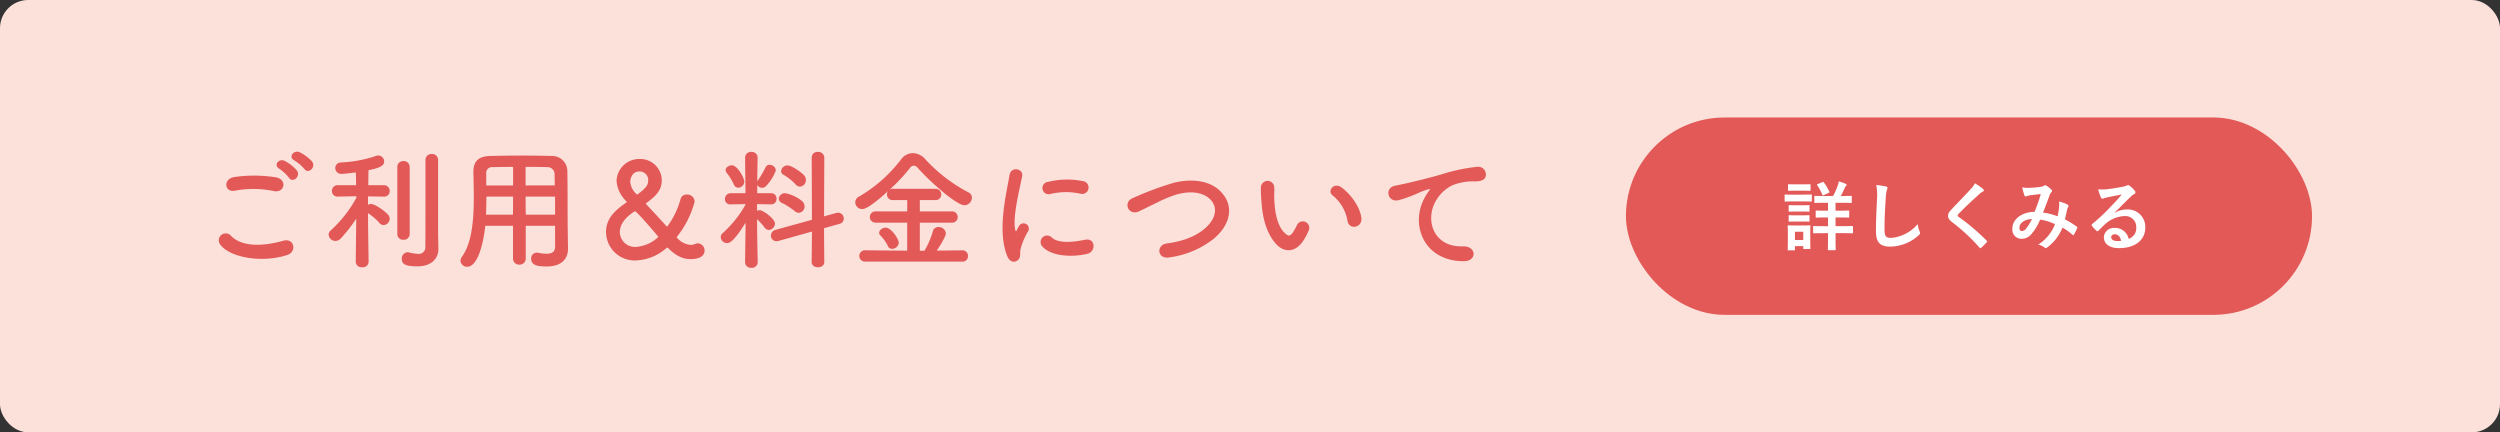 <svg xmlns="http://www.w3.org/2000/svg" width="532" height="92" viewBox="0 0 532 92">
  <rect x="0" y="0" width="532" height="92" fill="#333333" stroke="none"/>
  <g id="グループ_15652" data-name="グループ 15652" transform="translate(-701 -8021)">
    <rect id="長方形_9195" data-name="長方形 9195" width="532" height="92" rx="6" transform="translate(701 8021)" fill="#fce1db"/>
    <rect id="長方形_9196" data-name="長方形 9196" width="146" height="42" rx="21" transform="translate(1047 8046)" fill="#e25957"/>
    <path id="パス_224348" data-name="パス 224348" d="M-27.584-5.728c1.36,0,1.824.032,1.92.032.16,0,.176-.016.176-.176V-7.024c0-.16-.016-.176-.176-.176-.1,0-.56.032-1.92.032H-28.4v-1.68h1.248c1.44,0,1.936.032,2.032.032.16,0,.176-.016.176-.176v-1.152c0-.16-.016-.176-.176-.176-.1,0-.592.032-2.032.032h-.128c.32-.576.576-1.12.8-1.632a1.27,1.27,0,0,1,.272-.464c.112-.1.16-.16.16-.272,0-.08-.064-.16-.192-.224a8.7,8.7,0,0,0-1.456-.512c-.064.3-.144.592-.224.848a14.262,14.262,0,0,1-1.008,2.256H-30.72c-1.44,0-1.92-.032-2.032-.032-.144,0-.16.016-.16.176v1.152c0,.16.016.176.16.176.112,0,.592-.032,2.032-.032H-30v1.68h-.528c-1.36,0-1.824-.032-1.92-.032-.16,0-.176.016-.176.176v1.152c0,.16.016.176.176.176.1,0,.56-.032,1.92-.032H-30v1.856h-.912c-1.488,0-1.984-.032-2.08-.032-.16,0-.176.016-.176.176v1.2c0,.16.016.176.176.176.1,0,.592-.032,2.08-.032H-30v1.1c0,1.52-.032,2.256-.032,2.352,0,.16.016.176.176.176h1.3c.176,0,.192-.016.192-.176,0-.1-.032-.832-.032-2.352v-1.1h1.456c1.472,0,1.984.032,2.08.032.16,0,.176-.016.176-.176v-1.2c0-.16-.016-.176-.176-.176-.1,0-.608.032-2.08.032H-28.4V-5.728ZM-33.776-2.64c0-.752.032-1.136.032-1.232,0-.16-.016-.176-.176-.176-.112,0-.432.032-1.472.032h-1.536c-1.024,0-1.36-.032-1.456-.032-.176,0-.192.016-.192.176,0,.112.032.5.032,1.5V-1.3c0,1.936-.032,2.3-.032,2.4,0,.16.016.176.192.176h1.168c.16,0,.176-.016.176-.176V.384h1.776V.816c0,.16.016.176.176.176h1.168c.16,0,.176-.016.176-.176,0-.1-.032-.448-.032-2.3Zm-1.488-.048v1.76H-37.04v-1.76Zm-2.1-7.888c-1.216,0-1.616-.032-1.712-.032-.144,0-.16.016-.16.176V-9.3c0,.176.016.192.16.192.1,0,.5-.032,1.712-.032h2.032c1.216,0,1.616.032,1.712.032.16,0,.176-.016.176-.192v-1.136c0-.16-.016-.176-.176-.176-.1,0-.5.032-1.712.032Zm.48-2.192c-1.04,0-1.36-.032-1.456-.032-.16,0-.176.016-.176.176v1.056c0,.16.016.176.176.176.1,0,.416-.032,1.456-.032h1.536c1.024,0,1.344.032,1.44.032.176,0,.192-.016.192-.176v-1.056c0-.16-.016-.176-.192-.176-.1,0-.416.032-1.44.032Zm.048,4.448c-.976,0-1.264-.032-1.36-.032-.16,0-.176.016-.176.176v1.04c0,.16.016.176.176.176.1,0,.384-.032,1.36-.032h1.36c.976,0,1.248.032,1.344.032.176,0,.192-.016.192-.176v-1.04c0-.16-.016-.176-.192-.176-.1,0-.368.032-1.344.032Zm0,2.144c-.976,0-1.264-.032-1.36-.032-.16,0-.176.016-.176.176v1.024c0,.16.016.176.176.176.1,0,.384-.032,1.36-.032h1.36c.976,0,1.248.032,1.344.032.176,0,.192-.016.192-.176V-6.032c0-.16-.016-.176-.192-.176-.1,0-.368.032-1.344.032Zm4.672-6.672c-.192.08-.208.112-.128.256a10.3,10.3,0,0,1,1.072,2.032c.064.16.08.176.3.08l1.024-.448c.192-.08.224-.128.16-.3a11.745,11.745,0,0,0-1.136-1.952c-.1-.128-.16-.128-.3-.064Zm12.432.224a10.637,10.637,0,0,1,.16,2.928c-.08,1.92-.224,4.224-.224,6.912,0,2.448.96,3.264,3.008,3.264a9.141,9.141,0,0,0,6.064-2.4c.256-.224.32-.352.32-.5a1.052,1.052,0,0,0-.128-.384A5.563,5.563,0,0,1-10.9-4.32a8.437,8.437,0,0,1-5.6,2.944c-1.28,0-1.472-.368-1.472-1.984,0-2.1.08-3.728.24-6.192A9.591,9.591,0,0,1-17.5-11.5a1.552,1.552,0,0,0,.16-.528c0-.16-.112-.24-.384-.3A16.548,16.548,0,0,0-19.728-12.624Zm20.992-.368a4.617,4.617,0,0,1-.864,1.2c-1.376,1.5-2.7,2.832-4.064,4.3-.5.528-.784.88-.784,1.408s.24.88.848,1.344A40.387,40.387,0,0,1,2.224.672c.08.1.128.144.192.144S2.544.768,2.64.688c.272-.24.736-.7,1.1-1.1.08-.08.112-.128.112-.192a.383.383,0,0,0-.112-.208,44.392,44.392,0,0,0-5.952-5.04c-.144-.112-.208-.192-.208-.288,0-.08.064-.176.208-.352C-.976-7.776.784-9.424,2.16-10.656a3.031,3.031,0,0,1,.768-.56.321.321,0,0,0,.224-.3.392.392,0,0,0-.128-.256A12.738,12.738,0,0,0,1.264-12.992ZM18.848-5.968a13.267,13.267,0,0,0-3.1-.8c.48-1.152.928-2.4,1.344-3.488a2.175,2.175,0,0,1,.432-.832.412.412,0,0,0,.16-.272.384.384,0,0,0-.144-.272,5.347,5.347,0,0,0-1.088-.88.367.367,0,0,0-.224-.064.352.352,0,0,0-.208.064,1.845,1.845,0,0,1-.784.272,17.856,17.856,0,0,1-2.48.208,5.962,5.962,0,0,1-1.408-.1,9.7,9.7,0,0,0,.464,1.744.26.26,0,0,0,.256.176.842.842,0,0,0,.288-.064,3.359,3.359,0,0,1,.72-.176c.528-.064,1.328-.16,2.208-.256-.4,1.344-.8,2.464-1.328,3.792-2.672,0-4.72,1.552-4.72,3.536a1.934,1.934,0,0,0,1.9,2.192,2.626,2.626,0,0,0,2.048-.88,11.1,11.1,0,0,0,1.952-3.2,10.819,10.819,0,0,1,3.168.976A8.831,8.831,0,0,1,14.72.048,3.3,3.3,0,0,1,16.112.7a.437.437,0,0,0,.24.112c.1,0,.176-.064.32-.176A9.821,9.821,0,0,0,19.9-3.568a13,13,0,0,1,2.1,1.5.3.3,0,0,0,.192.112c.048,0,.1-.032.144-.112a13.786,13.786,0,0,0,.688-1.376c.048-.16.064-.24-.1-.336a18.515,18.515,0,0,0-2.5-1.536c.16-.688.32-1.392.448-2.064A2.692,2.692,0,0,1,21.136-8a.3.3,0,0,0-.112-.432,6.9,6.9,0,0,0-1.856-.688,5.007,5.007,0,0,1,.016,1.088A15.828,15.828,0,0,1,18.848-5.968Zm-5.456.576A10.937,10.937,0,0,1,12.224-3.44a1.292,1.292,0,0,1-.928.608c-.384,0-.56-.224-.56-.736C10.736-4.48,11.76-5.328,13.392-5.392Zm17.6-1.36c1.216-1.168,2.288-2.288,3.456-3.424a2.582,2.582,0,0,1,.7-.512.423.423,0,0,0,.272-.384.555.555,0,0,0-.176-.384,6.055,6.055,0,0,0-1.072-1.024.57.57,0,0,0-.368-.128.827.827,0,0,0-.3.128,4.245,4.245,0,0,1-.88.24c-1.248.24-2.656.448-3.632.544a7.711,7.711,0,0,1-1.488-.032A7.661,7.661,0,0,0,28.064-10a.364.364,0,0,0,.352.272,1.174,1.174,0,0,0,.32-.08A4.925,4.925,0,0,1,29.408-10c.992-.208,2.128-.432,3.088-.608-.736.912-1.488,1.712-2.48,2.736a38.514,38.514,0,0,1-3.792,3.536c-.128.128-.176.24-.08.368a7.2,7.2,0,0,0,.944,1.04.393.393,0,0,0,.24.144c.08,0,.16-.064.272-.176.48-.48.928-.944,1.392-1.36a6.514,6.514,0,0,1,4.1-1.7A2.336,2.336,0,0,1,35.6-3.6a2.41,2.41,0,0,1-1.632,2.432A2.912,2.912,0,0,0,30.96-3.5,2.123,2.123,0,0,0,28.7-1.552C28.7-.064,29.92.8,31.936.8,35.36.8,37.52-.912,37.52-3.584a3.713,3.713,0,0,0-3.968-3.84,4.815,4.815,0,0,0-2.544.72ZM32.384-.768a3.5,3.5,0,0,1-.736.064c-.96,0-1.392-.336-1.392-.832,0-.336.3-.608.768-.608C31.7-2.144,32.176-1.648,32.384-.768Z" transform="translate(1120 8073)" fill="#fff"/>
    <path id="パス_224346" data-name="パス 224346" d="M-115.22-19.04c.812,1.176,2.576-.364,1.6-1.624a9,9,0,0,0-2.6-1.932c-1.26-.588-2.52,1.008-1.148,1.736A9.659,9.659,0,0,1-115.22-19.04Zm-1.624.28a8.989,8.989,0,0,0-2.548-1.988c-1.232-.644-2.52.9-1.176,1.652a9.756,9.756,0,0,1,2.072,1.932C-117.712-15.96-115.892-17.472-116.844-18.76Zm-4.872,4.424c2.268.476,2.884-2.408.532-2.912a29.726,29.726,0,0,0-8.932-.084c-2.492.364-2.128,3.332.084,2.912A21.288,21.288,0,0,1-121.716-14.336ZM-118.972-.7c2.268-.7,1.6-3.724-.728-3.08-4.228,1.2-8.764,1.4-11.144-1.036A1.476,1.476,0,0,0-133.168-3C-131.236-.28-124.516,1.036-118.972-.7Zm32.2-4.732V-20.944a1.261,1.261,0,0,0-1.344-1.288,1.261,1.261,0,0,0-1.344,1.288v4.424c0,5.208,0,12.992-.028,14.028a1.389,1.389,0,0,1-1.6,1.512,9.666,9.666,0,0,1-1.9-.308,1.149,1.149,0,0,0-.308-.028,1.3,1.3,0,0,0-1.2,1.4c0,.98.532,1.6,3.248,1.6,3.416,0,4.536-1.988,4.536-3.668v-.056Zm-8.68.252a1.2,1.2,0,0,0,1.316,1.2,1.219,1.219,0,0,0,1.316-1.2V-19.46a1.247,1.247,0,0,0-1.316-1.26,1.233,1.233,0,0,0-1.316,1.26Zm-6.1,5.852s-.112-6.076-.14-10.3a11.11,11.11,0,0,1,2.408,2.044,1.166,1.166,0,0,0,.924.476,1.373,1.373,0,0,0,1.288-1.344,1.394,1.394,0,0,0-.42-.952c-.756-.784-2.716-2.184-3.556-2.184a1.3,1.3,0,0,0-.644.168v-1.792l3.36.056h.028a1.167,1.167,0,0,0,1.232-1.2,1.2,1.2,0,0,0-1.26-1.232h-3.3c.028-1.372.028-2.548.056-3.192,1.876-.392,3.332-.784,3.332-1.848a1.3,1.3,0,0,0-1.26-1.288,1.268,1.268,0,0,0-.448.084,26.584,26.584,0,0,1-7.5,1.4,1.19,1.19,0,0,0-1.2,1.2A1.237,1.237,0,0,0-107.324-18c.56,0,2.94-.28,3.052-.308l.056,2.716h-3.892a1.2,1.2,0,0,0-1.26,1.232,1.167,1.167,0,0,0,1.232,1.2h.028l3.92-.084.028.308a26.052,26.052,0,0,1-5.432,6.944,1.256,1.256,0,0,0-.476.952,1.464,1.464,0,0,0,1.456,1.316,1.574,1.574,0,0,0,1.092-.5,30.409,30.409,0,0,0,3.332-4.256L-104.3.672V.7a1.233,1.233,0,0,0,1.372,1.176A1.233,1.233,0,0,0-101.556.7Zm39.676-3.22c0,.952-.42,1.54-1.848,1.54a9.107,9.107,0,0,1-1.764-.2,1.05,1.05,0,0,0-.28-.028,1.2,1.2,0,0,0-1.2,1.288c0,1.428,1.428,1.652,3.276,1.652,3.388,0,4.564-1.792,4.564-3.752V-2.1l-.056-3.836c-.056-3.08,0-8.652-.084-12.768a3.236,3.236,0,0,0-3.332-3.108c-2.212-.056-4.2-.084-6.16-.084-2.24,0-4.452.028-6.86.084-2.548.056-3.64,1.092-3.64,3.416v.084c.028,1.54.084,3.388.084,5.376,0,4.536-.364,9.66-2.548,12.6a1.421,1.421,0,0,0-.28.812,1.373,1.373,0,0,0,1.428,1.288c2.24,0,3.472-5.012,3.836-8.708h5.908V0a1.292,1.292,0,0,0,1.372,1.316A1.284,1.284,0,0,0-68.124,0V-6.944h6.244ZM-68.152-15.54v-3.948c1.512,0,3.024,0,4.536.056a1.5,1.5,0,0,1,1.624,1.624c.028.672.028,1.456.056,2.268Zm6.272,6.216h-6.244l-.028-3.836h6.272Zm-8.932-6.216h-5.712v-2.52a1.217,1.217,0,0,1,1.344-1.372c1.484-.028,2.94-.056,4.368-.056Zm-.028,6.216h-5.74c.056-1.288.084-2.6.084-3.836h5.684Zm40.768,7.672a1.517,1.517,0,0,0-1.4-1.568A1.3,1.3,0,0,0-32-3.108a2.65,2.65,0,0,1-1.036.224A4.357,4.357,0,0,1-35.9-4.368a.154.154,0,0,1-.084-.14.242.242,0,0,1,.084-.168,19.954,19.954,0,0,0,3.724-7.448,1.592,1.592,0,0,0-1.68-1.484,1.3,1.3,0,0,0-1.316.952,17.489,17.489,0,0,1-2.856,5.88c-.056,0-.084-.028-.168-.112-1.4-1.568-2.94-3.22-4.256-4.62a.256.256,0,0,1-.084-.14.154.154,0,0,1,.084-.14c2.3-1.68,3.276-2.912,3.276-4.872a4.577,4.577,0,0,0-4.676-4.508A4.837,4.837,0,0,0-48.8-16.52a6.741,6.741,0,0,0,2.1,4.368c.056.056.056.084.056.112,0,.056-.056.112-.112.168-2.772,1.9-4.284,3.612-4.284,6.3A6.1,6.1,0,0,0-44.688.42a10.3,10.3,0,0,0,6.5-2.632A.3.3,0,0,1-38-2.3a.154.154,0,0,1,.14.056C-36.12-.476-34.58.14-33.1.14-30.212.14-30.072-1.26-30.072-1.652ZM-44.24-13.692a.32.32,0,0,1-.2.084c-.028,0-.056-.028-.084-.056A4.121,4.121,0,0,1-45.892-16.3c0-.392.252-2.212,1.932-2.212a1.835,1.835,0,0,1,1.9,1.9C-42.056-15.54-42.672-14.9-44.24-13.692Zm-.644,3.64c.392,0,4.984,5.4,4.984,5.46a7.63,7.63,0,0,1-4.732,2.128A3.209,3.209,0,0,1-48.1-5.628C-48.1-8.288-44.884-10.052-44.884-10.052Zm35.112-5.236a1.362,1.362,0,0,0,1.26-1.4,1.521,1.521,0,0,0-.42-1.064c-.42-.448-2.52-2.044-3.472-2.044a1.352,1.352,0,0,0-1.372,1.2.854.854,0,0,0,.5.784A11.225,11.225,0,0,1-10.7-15.764,1.248,1.248,0,0,0-9.772-15.288ZM-7.28.784c0,.728.672,1.092,1.344,1.092S-4.592,1.512-4.592.784L-4.648-6.44l3.3-.924a1.14,1.14,0,0,0,.9-1.12,1.242,1.242,0,0,0-1.2-1.26,2.2,2.2,0,0,0-.392.056l-2.6.728.056-12.516a1.269,1.269,0,0,0-1.372-1.2,1.2,1.2,0,0,0-1.316,1.2l.056,13.244-7.784,2.156a1.253,1.253,0,0,0-.952,1.2,1.17,1.17,0,0,0,1.176,1.2,1.31,1.31,0,0,0,.448-.056l7.112-1.988Zm-2.744-10.5a1.333,1.333,0,0,0,1.232-1.372,1.507,1.507,0,0,0-.56-1.148,8.115,8.115,0,0,0-3.528-1.652,1.32,1.32,0,0,0-1.4,1.148,1.015,1.015,0,0,0,.644.9,15.183,15.183,0,0,1,2.744,1.764A1.307,1.307,0,0,0-10.024-9.716ZM-22.9-15.064a1.308,1.308,0,0,0,1.288-1.316c0-.644-1.4-3.444-2.66-3.444-.644,0-1.316.448-1.316,1.036a.968.968,0,0,0,.252.588,11.95,11.95,0,0,1,1.512,2.492A.994.994,0,0,0-22.9-15.064ZM-18.76.812s-.112-5.068-.14-9.156a11.4,11.4,0,0,1,1.624,1.792,1.117,1.117,0,0,0,.9.476A1.373,1.373,0,0,0-15.092-7.42c0-1.064-2.576-2.856-3.248-2.856a1.275,1.275,0,0,0-.56.14v-1.428l3,.056h.028a1.14,1.14,0,0,0,1.12-1.2A1.123,1.123,0,0,0-15.9-13.888h-2.968l.028-1.792a1.122,1.122,0,0,0,1.036.644,1.17,1.17,0,0,0,.868-.42A9.665,9.665,0,0,0-14.9-18.732a1.334,1.334,0,0,0-1.316-1.2.944.944,0,0,0-.9.588,20.448,20.448,0,0,1-1.6,2.716,1.135,1.135,0,0,0-.14.252c.028-2.716.084-5.04.084-5.04v-.028A1.25,1.25,0,0,0-20.1-22.68a1.25,1.25,0,0,0-1.344,1.232v.028l.084,7.532H-24.5a1.211,1.211,0,0,0-1.232,1.26,1.1,1.1,0,0,0,1.2,1.12h.028l3.164-.056v.084a24.053,24.053,0,0,1-4.816,6.048,1.156,1.156,0,0,0-.476.9,1.356,1.356,0,0,0,1.372,1.26c.448,0,1.372-.2,3.92-4.34L-21.448.812V.84A1.219,1.219,0,0,0-20.1,1.988,1.219,1.219,0,0,0-18.76.84ZM24.808.672a1.137,1.137,0,0,0,1.176-1.2,1.152,1.152,0,0,0-1.176-1.2l-5.46.056c.42-.616,1.932-2.94,1.932-3.7a1.51,1.51,0,0,0-1.568-1.316,1.179,1.179,0,0,0-1.2.9,17.029,17.029,0,0,1-1.792,4.144h-.98V-7.616h6.8a1.175,1.175,0,0,0,1.26-1.2,1.19,1.19,0,0,0-1.26-1.2h-6.8v-2.408h3.3a1.175,1.175,0,0,0,1.26-1.2,1.19,1.19,0,0,0-1.26-1.2H10.024a1.274,1.274,0,0,0-.756.224,39.6,39.6,0,0,0,4.4-4.676,1.007,1.007,0,0,1,.784-.476,1.194,1.194,0,0,1,.84.476c3.08,3.444,8.4,7.952,9.912,7.952a1.657,1.657,0,0,0,1.624-1.6,1.267,1.267,0,0,0-.756-1.148,33.5,33.5,0,0,1-9.156-7.028,3.63,3.63,0,0,0-2.66-1.316,3.15,3.15,0,0,0-2.492,1.316,30.551,30.551,0,0,1-8.9,7.9,1.4,1.4,0,0,0-.868,1.26,1.465,1.465,0,0,0,1.484,1.428c.392,0,1.428-.14,5.516-3.836a1.209,1.209,0,0,0-.252.728,1.184,1.184,0,0,0,1.288,1.2h3.024v2.408H6.384A1.2,1.2,0,0,0,5.1-8.82a1.215,1.215,0,0,0,1.288,1.2h6.664v5.964l-8.9-.084a1.2,1.2,0,0,0-1.288,1.2A1.2,1.2,0,0,0,4.144.672ZM11.256-3.36c0-.728-1.568-3.192-2.772-3.192-.672,0-1.4.5-1.4,1.092a.742.742,0,0,0,.224.532A8.191,8.191,0,0,1,8.932-2.66a.966.966,0,0,0,.924.616A1.428,1.428,0,0,0,11.256-3.36ZM49.924-13.776a1.37,1.37,0,1,0,.476-2.688,16.9,16.9,0,0,0-7.364.168,1.318,1.318,0,1,0,.392,2.6A14.184,14.184,0,0,1,49.924-13.776ZM51.436-1.008c1.848-.476,1.708-3.444-.56-2.968-2.184.448-5.544.9-7.056-.476A1.386,1.386,0,0,0,41.832-2.52C43.848-.336,48.44-.252,51.436-1.008ZM36.624.336c.7-.616.364-1.484.532-2.24a14.118,14.118,0,0,1,1.652-3.92,1.122,1.122,0,0,0-1.96-1.092c-.112.2-.42.756-.476.9-.112.252-.224.336-.308-.028-.672-2.6,1.008-9.184,1.456-11.452.308-1.624-2.408-2.24-2.716-.168-.5,3.332-2.716,11.62-.476,17.136C34.888.84,35.924.952,36.624.336ZM78.26-4.172C81.7-7.028,82.824-11.032,79.8-14.2c-2.576-2.688-6.832-2.716-10.024-1.9a66.021,66.021,0,0,0-8.764,3.276c-2.1.868-.9,3.836,1.372,2.8,1.372-.644,2.632-1.288,3.892-1.9a27.215,27.215,0,0,1,4-1.652c2.52-.756,5.684-.812,7.476,1.232,1.288,1.484,1.12,3.78-1.26,5.88-1.988,1.764-4.7,2.8-8.232,3.276-2.24.308-2.044,3.388.56,2.968A19.455,19.455,0,0,0,78.26-4.172ZM109.7-8.6c-.28-2.38-2.212-5.012-4.2-6.5-1.68-1.26-3.192.812-1.848,1.736a8.835,8.835,0,0,1,3.108,5.432C107.156-5.992,109.928-6.552,109.7-8.6ZM97.468-3.976A12.81,12.81,0,0,0,98.56-6.132,1.376,1.376,0,0,0,96.012-7.14a11.012,11.012,0,0,1-.924,1.652c-.616.84-.98.756-1.708.056-1.568-1.512-2.1-4.284-2.212-7.224-.056-1.288.056-1.344,0-2.436a1.428,1.428,0,1,0-2.856.028,27.892,27.892,0,0,0,.14,3.108C88.676-8.428,89.6-5.18,91.616-3,93.184-1.316,95.676-1.064,97.468-3.976ZM131.432.588c2.968.028,2.8-3.276-.14-3.164-6.272.224-8.148-5.656-5.684-9.772a8.07,8.07,0,0,1,3.584-3.276,12.035,12.035,0,0,1,4.172-.784c1.96.112,2.576-.448,2.744-.924a1.651,1.651,0,0,0-1.9-2.156,37.7,37.7,0,0,0-7.644,1.652c-2.856.812-5.292,1.372-6.664,1.708-.9.224-2.52.532-3.108.672-2.24.476-1.512,3.7.952,3.024.84-.224,1.624-.5,2.52-.84,1.9-.728,1.428-.728,3.528-1.4.532-.168.672-.2.224.392a9.676,9.676,0,0,0-.9,1.456C120.064-7.2,122.976.56,131.432.588Z" transform="translate(881 8076)" fill="#e25957"/>
  </g>
</svg>
